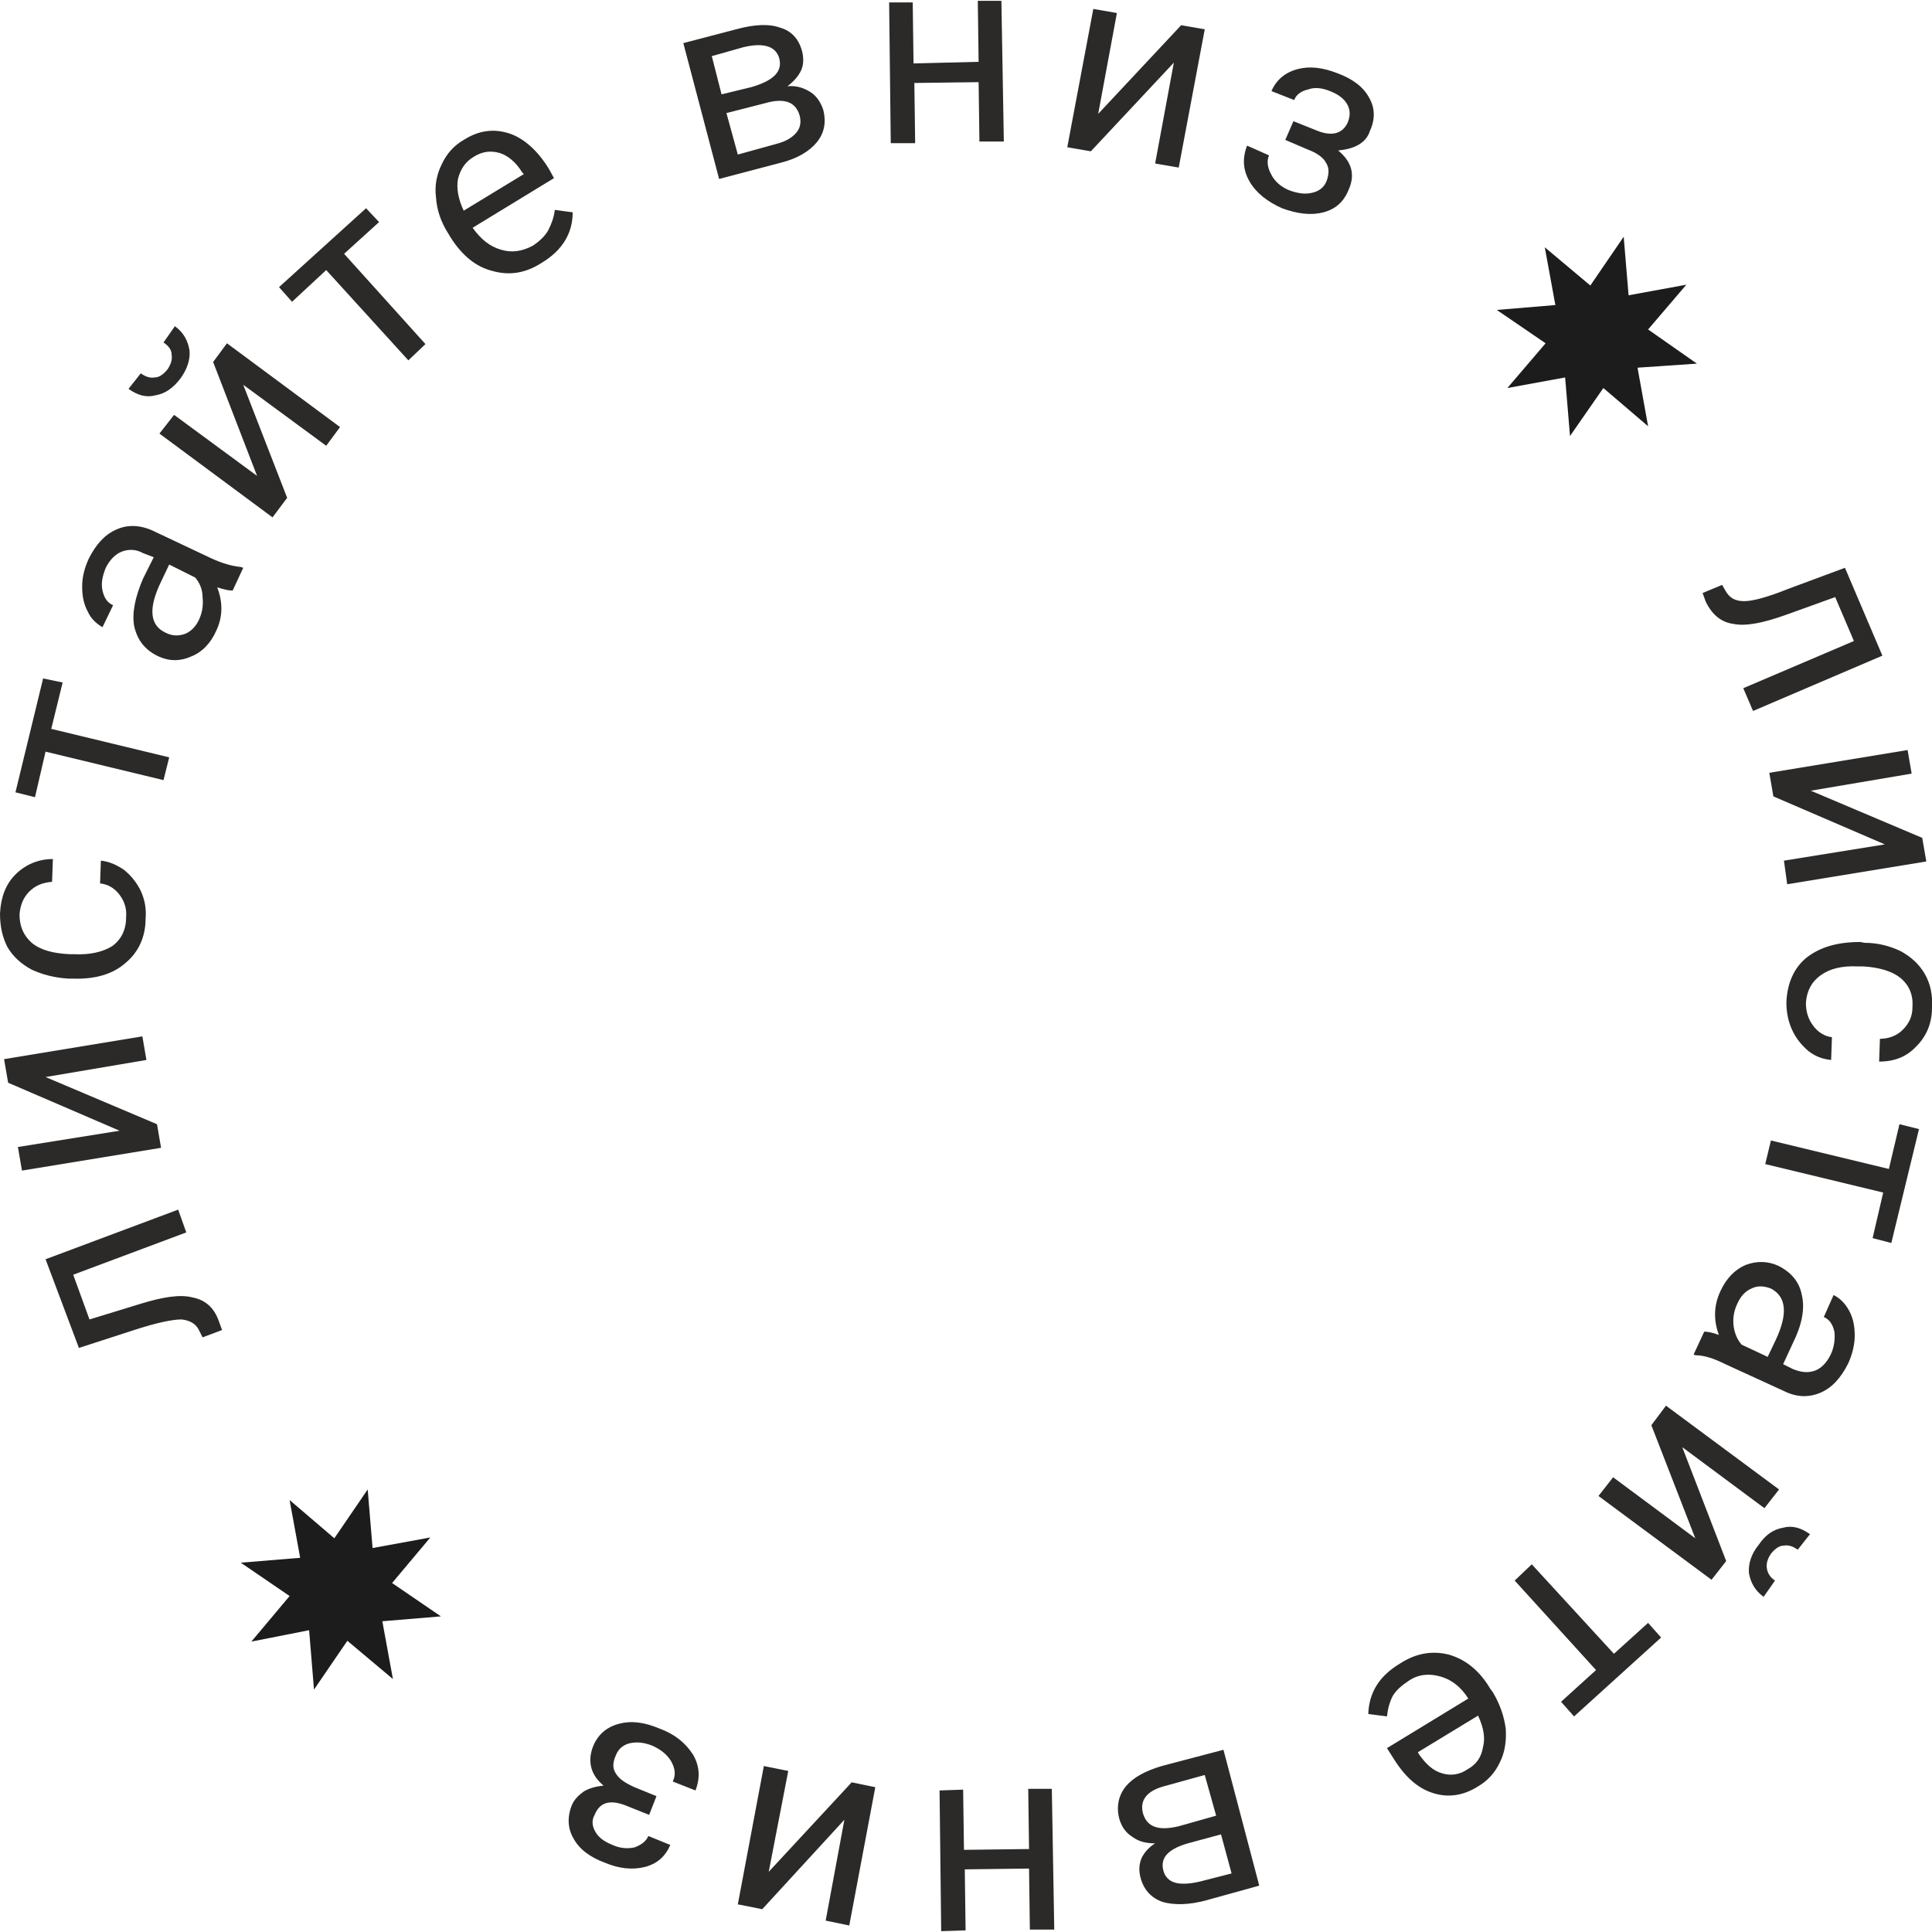 <svg xmlns:inkscape="http://www.inkscape.org/namespaces/inkscape" xmlns:sodipodi="http://sodipodi.sourceforge.net/DTD/sodipodi-0.dtd" xmlns="http://www.w3.org/2000/svg" xmlns:svg="http://www.w3.org/2000/svg" xml:space="preserve" width="153px" height="153px" style="shape-rendering:geometricPrecision; text-rendering:geometricPrecision; image-rendering:optimizeQuality; fill-rule:evenodd; clip-rule:evenodd" viewBox="0 0 23.75 23.73" id="svg3" sodipodi:docname="01d7ec1a-6aa4-488f-9ae5-c29e875e8b0f.svg"> <defs id="defs1">  <style type="text/css" id="style1">   <![CDATA[    .fil1 {fill:#2B2A29;fill-rule:nonzero}    .fil0 {fill:#1C1C1C;fill-rule:nonzero}   ]]>  </style> </defs> <g id="&#x421;&#x43B;&#x43E;&#x439;_x0020_1" inkscape:label="&#x421;&#x43B;&#x43E;&#x439; 1">    <g id="_1571789339296">   <polygon class="fil0" points="20.86,4.46 20.13,4.51 20.26,5.23 19.71,4.76 19.3,5.35 19.24,4.63 18.53,4.76 19,4.21 18.4,3.8 19.12,3.74 18.99,3.03 19.55,3.5 19.96,2.9 20.02,3.62 20.73,3.49 20.26,4.04 " id="polygon1"></polygon>   <polygon class="fil0" points="5.42,19.86 4.7,19.92 4.83,20.63 4.27,20.16 3.86,20.76 3.8,20.03 3.09,20.17 3.56,19.61 2.96,19.2 3.69,19.14 3.56,18.43 4.11,18.9 4.52,18.3 4.58,19.02 5.29,18.89 4.82,19.45 " id="polygon2"></polygon>   <g id="g3">    <path class="fil1" d="M23.14 8.05l-1.59 0.68 -0.12 -0.28 1.36 -0.58 -0.23 -0.54 -0.61 0.22c-0.28,0.1 -0.49,0.14 -0.64,0.11 -0.15,-0.02 -0.26,-0.11 -0.34,-0.27l-0.04 -0.11 0.24 -0.1 0.04 0.07c0.05,0.09 0.12,0.13 0.23,0.13 0.11,0 0.29,-0.05 0.54,-0.15l0.7 -0.26 0.46 1.08zm0.49 2.24l0.05 0.29 -1.71 0.28 -0.04 -0.29 1.24 -0.2 -1.37 -0.59 -0.05 -0.29 1.7 -0.28 0.05 0.29 -1.24 0.21 1.37 0.58zm-1.43 2.03c0,0.11 0.03,0.2 0.09,0.28 0.06,0.08 0.14,0.13 0.23,0.14l-0.01 0.28c-0.1,-0.01 -0.19,-0.04 -0.28,-0.11 -0.08,-0.07 -0.15,-0.15 -0.2,-0.26 -0.05,-0.11 -0.07,-0.22 -0.07,-0.34 0.01,-0.23 0.09,-0.42 0.25,-0.55 0.17,-0.13 0.38,-0.19 0.66,-0.19l0.05 0.01c0.17,0 0.31,0.04 0.44,0.1 0.13,0.07 0.23,0.16 0.3,0.28 0.07,0.12 0.1,0.26 0.09,0.42 0,0.19 -0.07,0.35 -0.19,0.47 -0.12,0.13 -0.27,0.19 -0.46,0.19l0.01 -0.28c0.11,0 0.21,-0.04 0.28,-0.11 0.08,-0.08 0.12,-0.17 0.12,-0.28 0.01,-0.15 -0.04,-0.27 -0.15,-0.36 -0.1,-0.08 -0.26,-0.13 -0.46,-0.14l-0.06 0c-0.2,-0.01 -0.35,0.03 -0.46,0.11 -0.11,0.08 -0.17,0.19 -0.18,0.34zm0.82 2.89l0.13 -0.56 -1.45 -0.35 0.07 -0.29 1.45 0.35 0.13 -0.55 0.24 0.06 -0.34 1.4 -0.23 -0.06zm-2.07 1.15c0.04,0 0.1,0.01 0.18,0.04 -0.07,-0.19 -0.06,-0.37 0.02,-0.54 0.07,-0.15 0.17,-0.26 0.31,-0.32 0.13,-0.05 0.27,-0.05 0.4,0.01 0.16,0.08 0.26,0.2 0.29,0.36 0.04,0.17 0,0.37 -0.11,0.59l-0.12 0.26 0.12 0.06c0.1,0.04 0.18,0.05 0.27,0.02 0.08,-0.03 0.15,-0.1 0.2,-0.21 0.04,-0.09 0.05,-0.19 0.04,-0.27 -0.02,-0.09 -0.06,-0.15 -0.13,-0.18l0.12 -0.27c0.08,0.04 0.14,0.1 0.19,0.19 0.05,0.09 0.07,0.19 0.07,0.31 0,0.11 -0.03,0.23 -0.08,0.34 -0.09,0.18 -0.2,0.3 -0.34,0.36 -0.14,0.06 -0.29,0.06 -0.45,-0.02l-0.72 -0.33c-0.14,-0.07 -0.26,-0.11 -0.37,-0.11l-0.02 -0.01 0.13 -0.28zm0.41 -0.35c-0.04,0.08 -0.06,0.17 -0.05,0.27 0.01,0.09 0.04,0.17 0.1,0.24l0.32 0.15 0.1 -0.21c0.15,-0.32 0.13,-0.53 -0.06,-0.63 -0.08,-0.03 -0.16,-0.04 -0.24,0 -0.07,0.03 -0.13,0.09 -0.17,0.18zm-0.14 3.17l-0.18 0.23 -1.39 -1.03 0.18 -0.23 1.01 0.75 -0.54 -1.39 0.18 -0.24 1.39 1.03 -0.18 0.23 -1.01 -0.75 0.54 1.4zm0.46 0.44c-0.11,-0.08 -0.16,-0.18 -0.18,-0.29 -0.01,-0.12 0.03,-0.24 0.12,-0.35 0.08,-0.12 0.18,-0.19 0.3,-0.21 0.11,-0.03 0.22,0 0.33,0.08l-0.15 0.19c-0.06,-0.04 -0.11,-0.06 -0.17,-0.05 -0.06,0 -0.11,0.04 -0.16,0.1 -0.04,0.06 -0.06,0.12 -0.05,0.18 0.01,0.06 0.04,0.11 0.1,0.15l-0.14 0.2zm-2.49 1.29l0.43 -0.39 -1 -1.1 0.21 -0.2 1.01 1.1 0.42 -0.38 0.16 0.18 -1.07 0.97 -0.16 -0.18zm-1.98 -0.47c0.2,-0.13 0.4,-0.16 0.6,-0.11 0.21,0.06 0.38,0.2 0.51,0.42l0.03 0.04c0.09,0.15 0.14,0.3 0.16,0.45 0.01,0.15 -0.01,0.29 -0.07,0.41 -0.06,0.13 -0.15,0.23 -0.27,0.3 -0.19,0.12 -0.38,0.14 -0.56,0.08 -0.19,-0.06 -0.35,-0.21 -0.49,-0.44l-0.07 -0.11 1 -0.61c-0.09,-0.14 -0.2,-0.23 -0.34,-0.27 -0.14,-0.04 -0.27,-0.03 -0.39,0.05 -0.09,0.06 -0.16,0.12 -0.2,0.19 -0.04,0.08 -0.06,0.16 -0.07,0.25l-0.23 -0.03c0.01,-0.27 0.14,-0.47 0.39,-0.62zm0.83 1.3c0.11,-0.06 0.17,-0.15 0.19,-0.27 0.03,-0.11 0.01,-0.24 -0.06,-0.39l-0.74 0.45 0.01 0.02c0.09,0.13 0.18,0.21 0.29,0.24 0.1,0.03 0.21,0.02 0.31,-0.05zm-3 -0.24l0.44 1.67 -0.65 0.18c-0.22,0.06 -0.4,0.06 -0.54,0.02 -0.14,-0.05 -0.23,-0.15 -0.27,-0.3 -0.02,-0.08 -0.02,-0.15 0.01,-0.23 0.03,-0.07 0.09,-0.14 0.17,-0.19 -0.11,0 -0.2,-0.02 -0.28,-0.08 -0.08,-0.05 -0.13,-0.12 -0.16,-0.22 -0.04,-0.15 -0.01,-0.29 0.08,-0.4 0.09,-0.11 0.24,-0.19 0.44,-0.25l0.76 -0.2zm-0.09 0.81l-0.14 -0.5 -0.47 0.13c-0.12,0.03 -0.2,0.07 -0.25,0.13 -0.05,0.06 -0.06,0.13 -0.04,0.21 0.05,0.17 0.19,0.22 0.44,0.16l0.46 -0.13zm0.06 0.23l-0.37 0.1c-0.27,0.07 -0.38,0.18 -0.34,0.34 0.04,0.16 0.19,0.2 0.45,0.14l0.39 -0.1 -0.13 -0.48zm-3.46 -0.54l0.29 -0.01 0.01 0.74 0.8 -0.01 -0.01 -0.74 0.29 0 0.03 1.73 -0.3 0 -0.01 -0.75 -0.79 0.01 0.01 0.75 -0.3 0.01 -0.02 -1.73zm-2.18 1.46l-0.3 -0.06 0.32 -1.7 0.3 0.06 -0.24 1.24 1.02 -1.1 0.29 0.06 -0.32 1.7 -0.29 -0.06 0.23 -1.24 -1.01 1.1zm-2.06 -1.16c-0.04,0.07 -0.03,0.14 0.01,0.21 0.04,0.07 0.11,0.12 0.21,0.16 0.09,0.04 0.18,0.05 0.27,0.03 0.08,-0.03 0.14,-0.07 0.17,-0.14l0.27 0.11c-0.06,0.14 -0.16,0.23 -0.31,0.27 -0.16,0.04 -0.32,0.02 -0.49,-0.05 -0.19,-0.07 -0.32,-0.17 -0.39,-0.3 -0.07,-0.12 -0.08,-0.26 -0.02,-0.41 0.03,-0.07 0.08,-0.12 0.15,-0.17 0.07,-0.04 0.15,-0.06 0.24,-0.07 -0.16,-0.13 -0.2,-0.3 -0.13,-0.48 0.06,-0.15 0.17,-0.24 0.32,-0.28 0.15,-0.04 0.31,-0.02 0.5,0.06 0.19,0.07 0.32,0.18 0.41,0.32 0.08,0.14 0.09,0.28 0.03,0.44l-0.28 -0.11c0.04,-0.08 0.03,-0.16 -0.02,-0.25 -0.05,-0.08 -0.12,-0.14 -0.23,-0.19 -0.1,-0.04 -0.19,-0.05 -0.28,-0.03 -0.08,0.02 -0.14,0.07 -0.17,0.15 -0.04,0.09 -0.04,0.16 0,0.22 0.04,0.07 0.12,0.12 0.23,0.17l0.27 0.11 -0.09 0.23 -0.3 -0.12c-0.19,-0.07 -0.31,-0.03 -0.37,0.12z" id="path2"></path>    <path class="fil1" d="M0.56 15.47l1.63 -0.61 0.1 0.28 -1.39 0.52 0.2 0.55 0.62 -0.19c0.29,-0.09 0.5,-0.12 0.65,-0.08 0.15,0.03 0.26,0.12 0.32,0.29l0.04 0.11 -0.24 0.09 -0.04 -0.08c-0.04,-0.09 -0.12,-0.13 -0.22,-0.14 -0.11,0 -0.3,0.04 -0.55,0.12l-0.71 0.23 -0.41 -1.09zm-0.46 -2.17l-0.05 -0.29 1.7 -0.28 0.05 0.29 -1.24 0.21 1.37 0.58 0.05 0.29 -1.71 0.28 -0.05 -0.29 1.25 -0.2 -1.37 -0.59zm1.45 -2.03c0.01,-0.11 -0.02,-0.2 -0.08,-0.28 -0.06,-0.08 -0.14,-0.13 -0.24,-0.14l0.01 -0.28c0.1,0.01 0.19,0.05 0.28,0.11 0.09,0.07 0.16,0.16 0.21,0.26 0.05,0.11 0.07,0.22 0.06,0.34 0,0.23 -0.09,0.42 -0.25,0.55 -0.16,0.14 -0.38,0.2 -0.65,0.19l-0.05 0c-0.17,-0.01 -0.32,-0.05 -0.45,-0.11 -0.13,-0.07 -0.23,-0.16 -0.3,-0.28 -0.06,-0.12 -0.09,-0.25 -0.09,-0.41 0.01,-0.2 0.07,-0.36 0.19,-0.48 0.12,-0.12 0.28,-0.19 0.46,-0.19l-0.01 0.28c-0.11,0.01 -0.2,0.04 -0.28,0.12 -0.07,0.07 -0.11,0.16 -0.12,0.28 0,0.15 0.05,0.26 0.15,0.35 0.11,0.09 0.26,0.13 0.47,0.14l0.05 0c0.2,0.01 0.36,-0.03 0.47,-0.1 0.11,-0.08 0.17,-0.2 0.17,-0.35zm-0.78 -2.89l-0.14 0.57 1.45 0.35 -0.07 0.28 -1.45 -0.35 -0.13 0.56 -0.24 -0.06 0.34 -1.4 0.24 0.05zm2.09 -1.13c-0.04,0 -0.1,-0.01 -0.19,-0.04 0.07,0.18 0.07,0.36 -0.01,0.53 -0.07,0.16 -0.18,0.27 -0.31,0.32 -0.13,0.06 -0.27,0.06 -0.4,0 -0.17,-0.08 -0.26,-0.2 -0.3,-0.37 -0.03,-0.16 0.01,-0.36 0.11,-0.59l0.13 -0.26 -0.13 -0.05c-0.09,-0.05 -0.18,-0.05 -0.26,-0.02 -0.08,0.03 -0.15,0.1 -0.2,0.2 -0.04,0.1 -0.06,0.19 -0.04,0.28 0.02,0.09 0.06,0.15 0.13,0.18l-0.13 0.27c-0.07,-0.04 -0.14,-0.1 -0.18,-0.19 -0.05,-0.09 -0.07,-0.19 -0.07,-0.31 0,-0.12 0.03,-0.23 0.08,-0.34 0.09,-0.18 0.2,-0.3 0.34,-0.36 0.13,-0.06 0.28,-0.06 0.44,0.01l0.72 0.34c0.15,0.07 0.27,0.1 0.37,0.11l0.03 0.01 -0.13 0.28zm-0.41 0.35c0.04,-0.09 0.05,-0.18 0.04,-0.27 0,-0.1 -0.04,-0.18 -0.09,-0.24l-0.32 -0.16 -0.1 0.21c-0.16,0.33 -0.14,0.54 0.06,0.63 0.08,0.04 0.16,0.04 0.24,0.01 0.07,-0.03 0.13,-0.09 0.17,-0.18zm0.17 -3.16l0.17 -0.23 1.39 1.03 -0.17 0.23 -1.02 -0.75 0.54 1.39 -0.18 0.24 -1.39 -1.03 0.18 -0.23 1.02 0.75 -0.54 -1.4zm-0.47 -0.44c0.11,0.08 0.16,0.18 0.18,0.3 0.01,0.11 -0.03,0.23 -0.11,0.34 -0.09,0.12 -0.19,0.19 -0.31,0.21 -0.11,0.03 -0.22,0 -0.33,-0.08l0.15 -0.19c0.06,0.04 0.11,0.06 0.17,0.05 0.06,0 0.11,-0.04 0.16,-0.1 0.04,-0.06 0.06,-0.12 0.05,-0.18 0,-0.06 -0.04,-0.11 -0.1,-0.15l0.14 -0.2zm2.51 -1.28l-0.43 0.39 1 1.11 -0.21 0.2 -1.01 -1.11 -0.42 0.39 -0.16 -0.18 1.07 -0.97 0.16 0.17zm2 0.5c-0.2,0.13 -0.4,0.16 -0.61,0.1 -0.2,-0.05 -0.37,-0.19 -0.51,-0.41l-0.03 -0.05c-0.09,-0.14 -0.14,-0.29 -0.15,-0.44 -0.02,-0.15 0.01,-0.29 0.07,-0.41 0.06,-0.13 0.15,-0.23 0.27,-0.3 0.19,-0.12 0.37,-0.14 0.56,-0.08 0.18,0.06 0.35,0.21 0.49,0.44l0.06 0.11 -1 0.61c0.1,0.14 0.21,0.23 0.35,0.27 0.13,0.04 0.26,0.02 0.39,-0.05 0.09,-0.06 0.15,-0.12 0.19,-0.19 0.04,-0.08 0.07,-0.16 0.08,-0.25l0.22 0.03c0,0.26 -0.13,0.47 -0.38,0.62zm-0.84 -1.3c-0.1,0.06 -0.16,0.15 -0.19,0.27 -0.02,0.11 0,0.24 0.07,0.39l0.74 -0.45 -0.02 -0.02c-0.08,-0.13 -0.18,-0.21 -0.28,-0.24 -0.11,-0.03 -0.21,-0.02 -0.32,0.05zm3.02 0.27l-0.44 -1.67 0.65 -0.17c0.22,-0.06 0.4,-0.07 0.54,-0.02 0.14,0.04 0.23,0.14 0.27,0.29 0.02,0.08 0.02,0.16 -0.01,0.23 -0.03,0.07 -0.09,0.14 -0.17,0.2 0.11,-0.01 0.2,0.02 0.28,0.07 0.08,0.05 0.13,0.13 0.16,0.22 0.04,0.16 0.01,0.29 -0.08,0.4 -0.09,0.11 -0.24,0.2 -0.44,0.25l-0.76 0.2zm0.09 -0.81l0.14 0.51 0.47 -0.13c0.12,-0.03 0.2,-0.08 0.25,-0.14 0.05,-0.06 0.06,-0.13 0.04,-0.21 -0.05,-0.17 -0.19,-0.22 -0.43,-0.15l-0.47 0.12zm-0.06 -0.23l0.37 -0.09c0.27,-0.08 0.38,-0.19 0.34,-0.35 -0.04,-0.15 -0.19,-0.2 -0.44,-0.14l-0.39 0.11 0.12 0.47zm3.47 0.58l-0.3 0 -0.01 -0.73 -0.79 0.01 0.01 0.74 -0.3 0 -0.02 -1.73 0.29 0 0.01 0.75 0.8 -0.02 -0.01 -0.75 0.29 0 0.03 1.73zm2.18 -1.43l0.29 0.05 -0.32 1.7 -0.29 -0.05 0.23 -1.24 -1.02 1.09 -0.29 -0.05 0.32 -1.7 0.29 0.05 -0.23 1.24 1.02 -1.09zm2.05 1.19c0.03,-0.08 0.03,-0.15 -0.01,-0.22 -0.04,-0.07 -0.11,-0.12 -0.21,-0.16 -0.1,-0.04 -0.19,-0.05 -0.27,-0.02 -0.09,0.02 -0.15,0.07 -0.17,0.13l-0.28 -0.11c0.06,-0.14 0.17,-0.23 0.32,-0.27 0.15,-0.04 0.31,-0.02 0.49,0.05 0.19,0.07 0.32,0.17 0.39,0.3 0.07,0.12 0.08,0.26 0.01,0.41 -0.02,0.07 -0.07,0.13 -0.14,0.17 -0.07,0.04 -0.15,0.06 -0.25,0.07 0.17,0.14 0.21,0.3 0.13,0.48 -0.06,0.15 -0.16,0.24 -0.31,0.28 -0.15,0.04 -0.32,0.02 -0.51,-0.05 -0.18,-0.08 -0.32,-0.19 -0.4,-0.33 -0.08,-0.14 -0.09,-0.28 -0.03,-0.44l0.27 0.12c-0.03,0.07 -0.02,0.15 0.03,0.24 0.04,0.08 0.12,0.15 0.22,0.19 0.11,0.04 0.2,0.05 0.28,0.03 0.09,-0.02 0.15,-0.07 0.18,-0.15 0.03,-0.09 0.03,-0.16 -0.01,-0.22 -0.03,-0.06 -0.11,-0.12 -0.22,-0.16l-0.28 -0.12 0.1 -0.23 0.3 0.12c0.18,0.07 0.31,0.03 0.37,-0.11z" id="path3"></path>   </g>  </g> </g></svg>